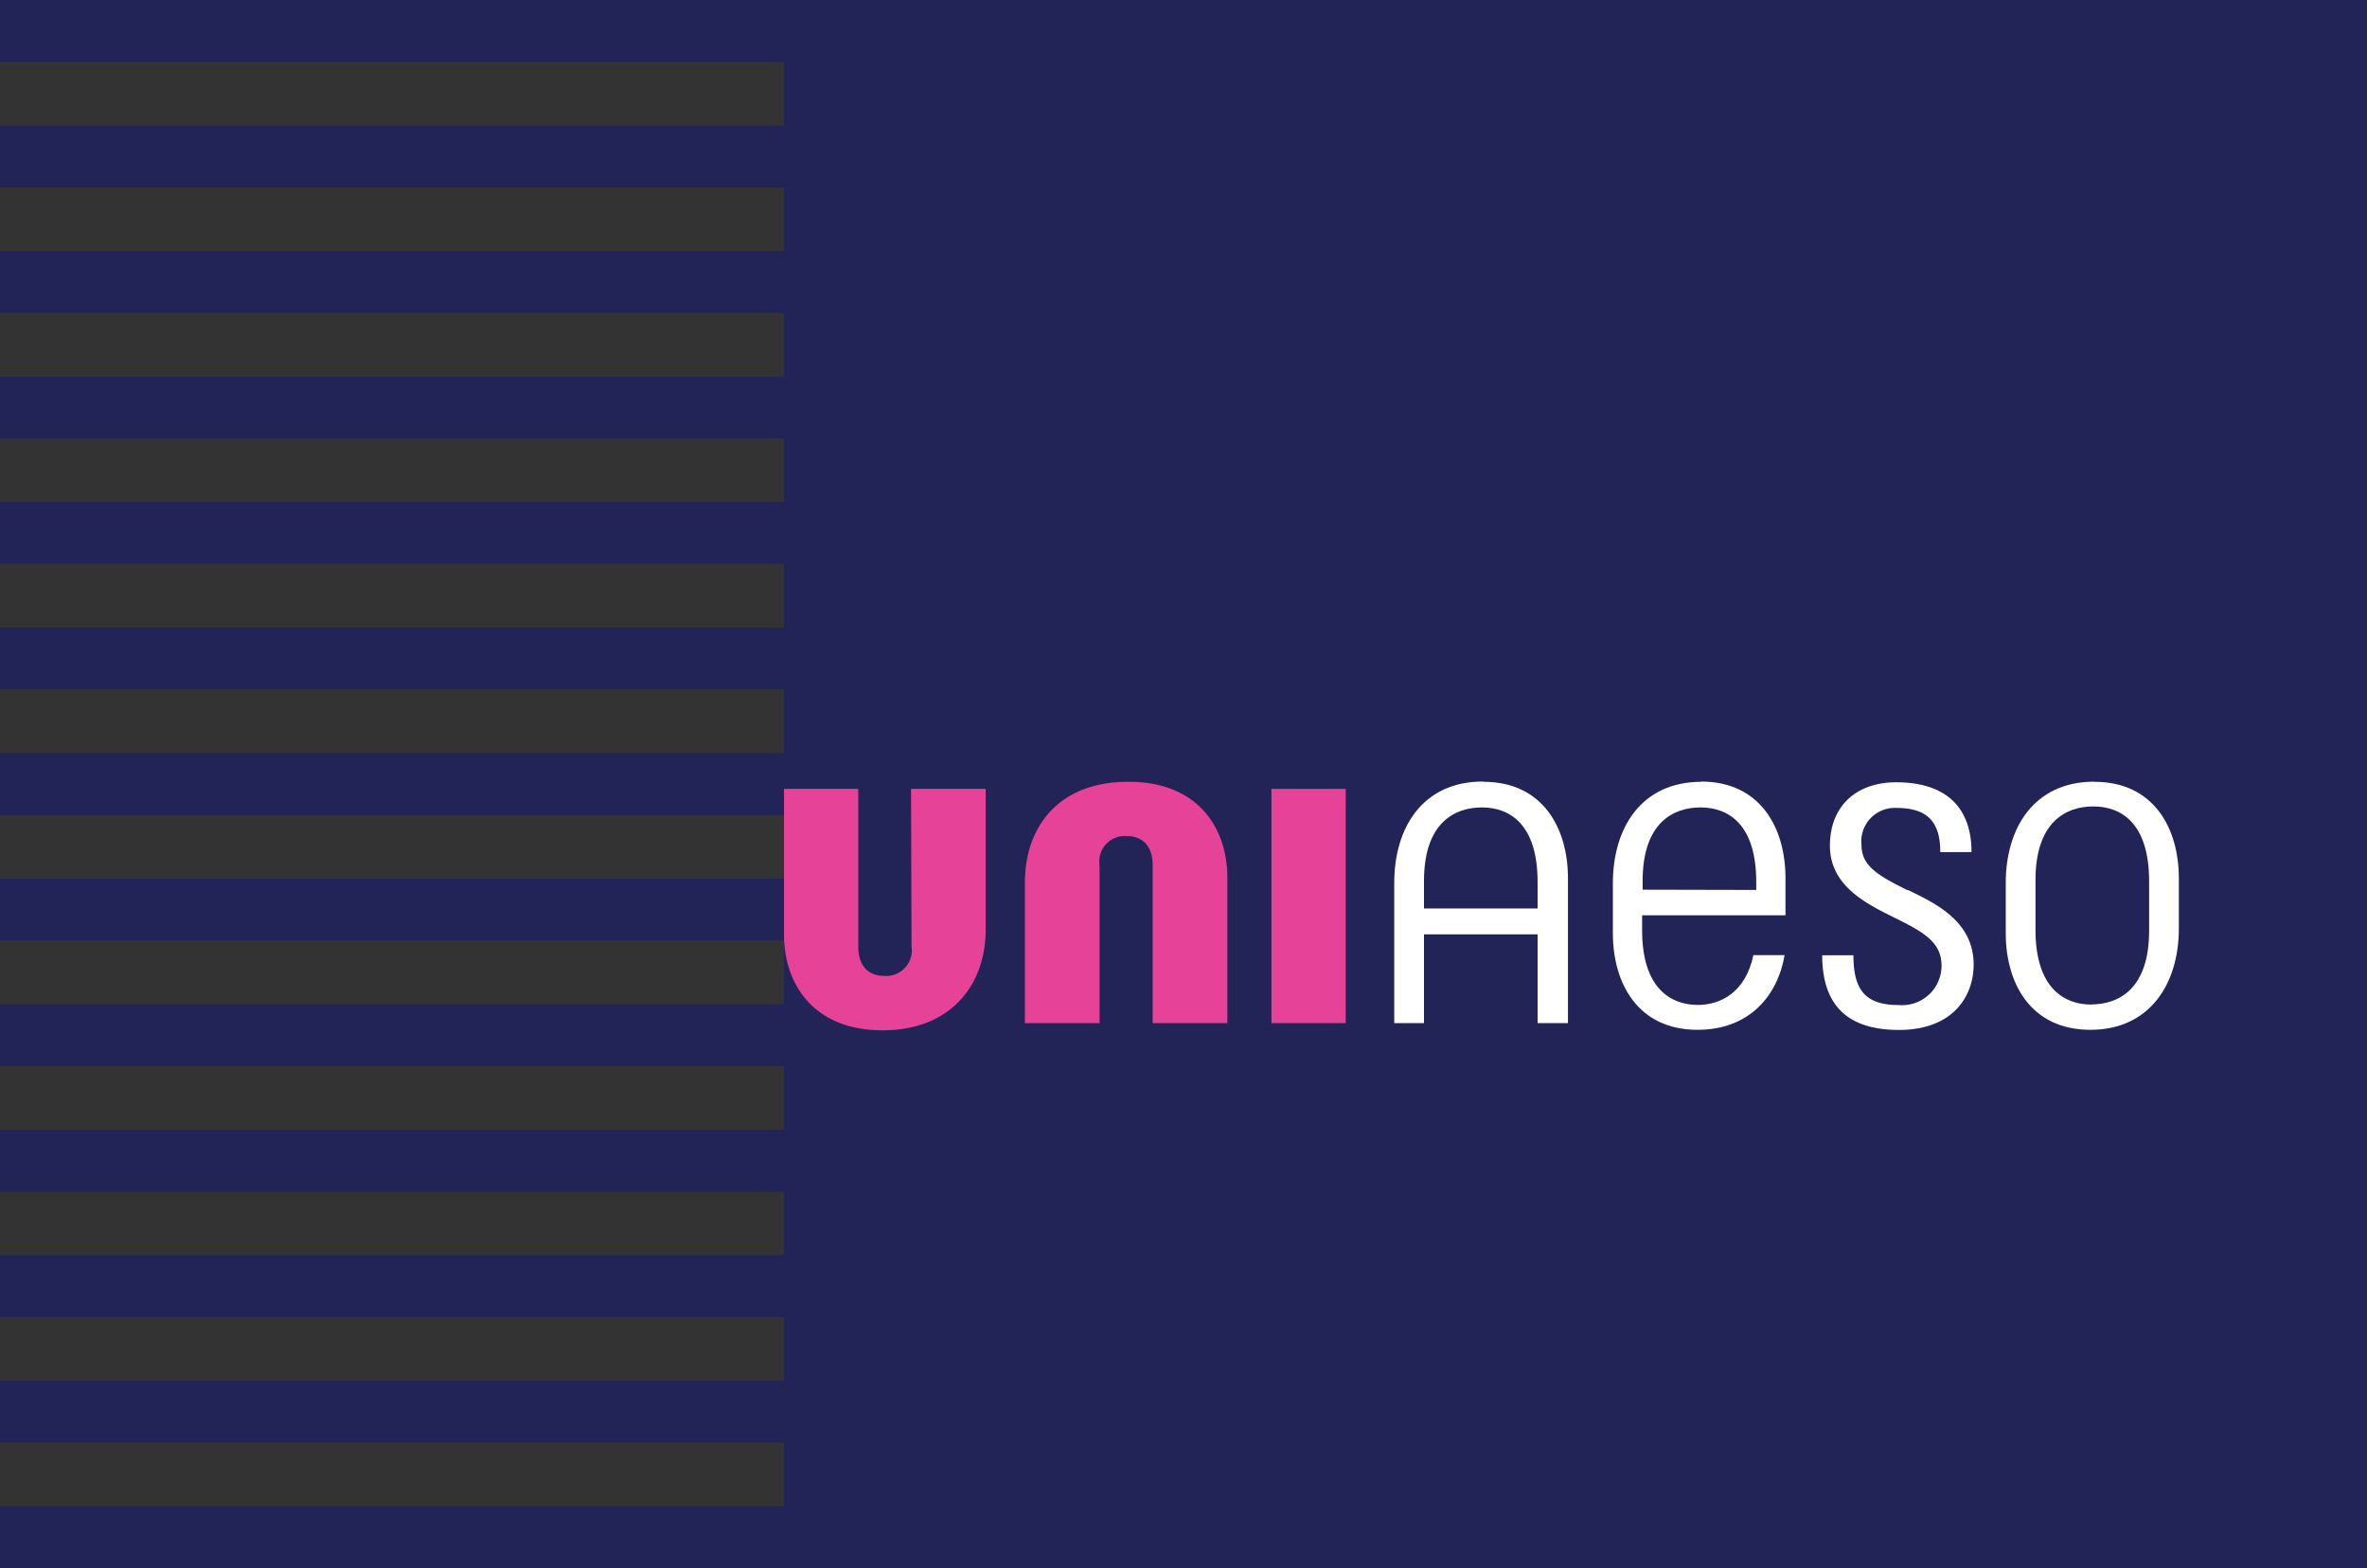 <svg xmlns="http://www.w3.org/2000/svg" xmlns:xlink="http://www.w3.org/1999/xlink" viewBox="0 0 190.21 126"><rect x="0" y="0" width="190.21" height="126" fill="#333333" stroke="none"/><defs><style>.cls-1{fill:none;}.cls-2{fill:#222357;}.cls-3{clip-path:url(#clip-path);}.cls-4{fill:#fff;}.cls-5{fill:#e64398;}</style><clipPath id="clip-path"><rect class="cls-1" x="63" width="127.21" height="126"/></clipPath></defs><g id="Layer_2" data-name="Layer 2"><g id="Layer_1-2" data-name="Layer 1"><rect class="cls-2" x="63" width="127.21" height="126"/><g class="cls-3"><path class="cls-4" d="M153.29,71.53c-2.31-1.14-3.7-1.93-3.7-3.61a2.69,2.69,0,0,1,2.79-3c2.55,0,3.54,1.16,3.54,3.55h2.51c0-3.68-2.15-5.61-6.05-5.61-3.24,0-5.33,1.94-5.33,5.1s2.82,4.61,5.09,5.73c2.43,1.2,3.88,2,3.88,3.9a3.17,3.17,0,0,1-3.42,3.17c-2.7,0-3.66-1.2-3.66-4h-2.51c0,4.06,2.08,6,6.17,6,4.4,0,6-2.78,6-5.24,0-3.43-2.92-4.87-5.27-6"/><path class="cls-4" d="M114.43,73V70.8c0-4.69,2.46-5.92,4.65-5.92s4.48,1.29,4.48,6V73Zm4.73-10.2c-4.85,0-7.12,3.72-7.12,8.14V82.21h2.39V75.08h9.13v7.13H126V70.57c0-4-2-7.75-6.79-7.75"/><path class="cls-4" d="M168.05,80.72c-2.14,0-4.48-1.29-4.48-6v-4c0-4.69,2.46-5.92,4.65-5.92s4.48,1.29,4.48,6v4c0,4.68-2.46,5.91-4.65,5.91m.25-17.9c-4.85,0-7.12,3.72-7.12,8.14V75c0,4,2,7.75,6.8,7.75s7.11-3.73,7.11-8.14V70.57c0-4-2-7.75-6.79-7.75"/><path class="cls-5" d="M90.65,62.82c-5.65,0-8.29,3.7-8.29,8.09v11.3h6V69.54a2.05,2.05,0,0,1,2.18-2.36c1,0,2.09.52,2.09,2.39V82.21h6V70.52c0-4-2.38-7.7-7.92-7.7"/><path class="cls-5" d="M73.25,76.06a2.06,2.06,0,0,1-2.18,2.36c-1,0-2.1-.51-2.1-2.38V63.39H63V75.08c0,4,2.38,7.71,7.92,7.71s8.29-3.71,8.29-8.09V63.39h-6Z"/></g><rect class="cls-5" x="102.17" y="63.39" width="5.97" height="18.82"/><path class="cls-4" d="M132,71.49V70.8c0-4.69,2.46-5.92,4.65-5.92s4.48,1.29,4.48,6v.63Zm4.73-8.67c-4.85,0-7.12,3.72-7.12,8.14V75c0,4,2,7.75,6.8,7.75,4.05,0,6.41-2.6,7-6h-2.51c-.63,3-2.64,4-4.46,4-2.14,0-4.48-1.29-4.48-6v-1.2h11.52v-3c0-4-2-7.75-6.79-7.75"/><rect class="cls-2" y="121.03" width="63" height="4.97"/><rect class="cls-2" y="110.95" width="63" height="4.97"/><rect class="cls-2" y="100.86" width="63" height="4.97"/><rect class="cls-2" y="90.78" width="63" height="4.97"/><rect class="cls-2" y="80.69" width="63" height="4.97"/><rect class="cls-2" y="70.6" width="63" height="4.97"/><rect class="cls-2" y="60.52" width="63" height="4.96"/><rect class="cls-2" y="50.43" width="63" height="4.97"/><rect class="cls-2" y="40.34" width="63" height="4.97"/><rect class="cls-2" y="30.26" width="63" height="4.96"/><rect class="cls-2" y="20.17" width="63" height="4.97"/><rect class="cls-2" y="10.09" width="63" height="4.97"/><rect class="cls-2" width="63" height="4.97"/></g></g></svg>